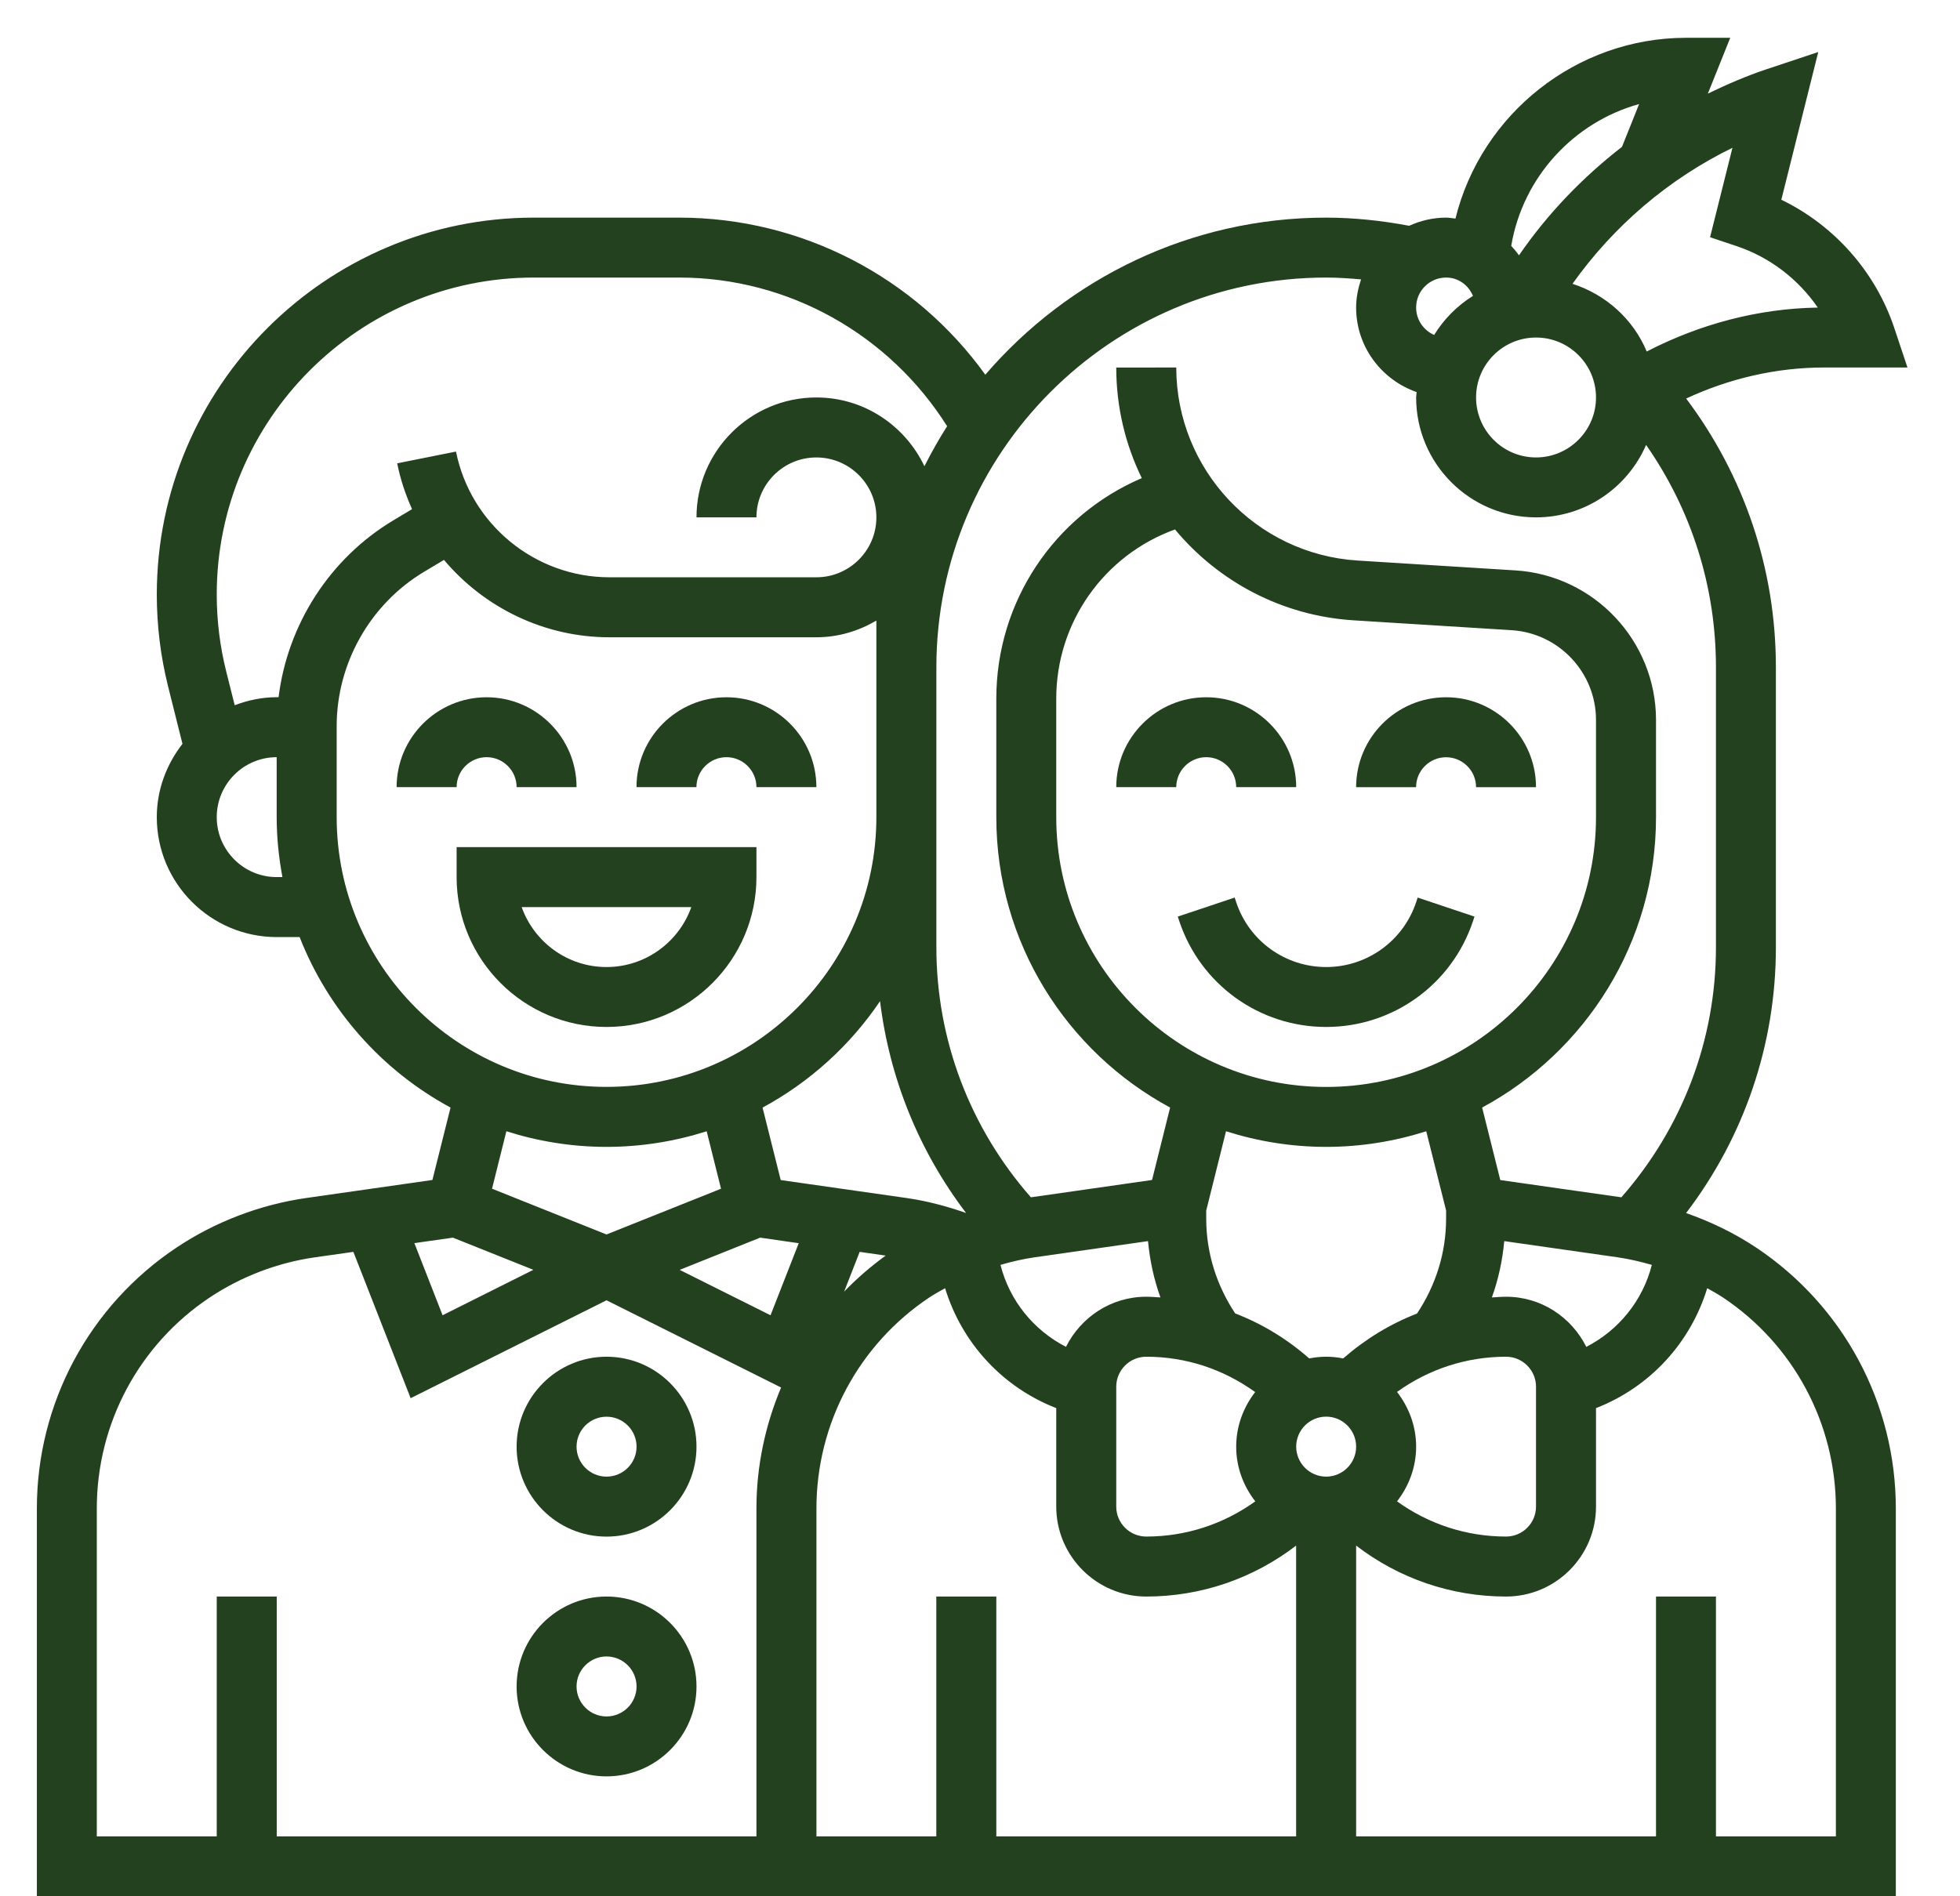 <svg width="31" height="30" viewBox="0 0 31 30" fill="none" xmlns="http://www.w3.org/2000/svg">
<path d="M7.696 11.979C7.958 11.979 8.171 12.192 8.171 12.453H9.119C9.119 11.669 8.48 11.031 7.696 11.031C6.912 11.031 6.273 11.669 6.273 12.453H7.222C7.222 12.192 7.435 11.979 7.696 11.979Z" fill="#23411F"/>
<path d="M11.49 11.979C11.751 11.979 11.964 12.192 11.964 12.453H12.912C12.912 11.669 12.274 11.031 11.49 11.031C10.705 11.031 10.067 11.669 10.067 12.453H11.015C11.015 12.192 11.228 11.979 11.49 11.979Z" fill="#23411F"/>
<path d="M19.078 11.979C19.339 11.979 19.552 12.192 19.552 12.453H20.501C20.501 11.669 19.862 11.031 19.078 11.031C18.294 11.031 17.655 11.669 17.655 12.453H18.604C18.604 12.192 18.817 11.979 19.078 11.979Z" fill="#23411F"/>
<path d="M22.872 11.031C22.087 11.031 21.449 11.67 21.449 12.454H22.397C22.397 12.193 22.61 11.98 22.871 11.98C23.133 11.98 23.346 12.193 23.346 12.454H24.294C24.294 11.669 23.656 11.031 22.872 11.031Z" fill="#23411F"/>
<path d="M22.398 14.274C22.193 14.887 21.621 15.299 20.975 15.299C20.328 15.299 19.756 14.887 19.552 14.273L19.528 14.2L18.628 14.501L18.652 14.573C18.986 15.575 19.919 16.247 20.975 16.247C22.03 16.247 22.964 15.575 23.297 14.573L23.321 14.501L22.422 14.2L22.398 14.274Z" fill="#23411F"/>
<path d="M11.964 13.876V13.402H7.222V13.876C7.222 15.184 8.285 16.247 9.593 16.247C10.9 16.247 11.964 15.184 11.964 13.876H11.964ZM8.251 14.351H10.934C10.738 14.902 10.211 15.299 9.592 15.299C8.974 15.299 8.447 14.902 8.251 14.351Z" fill="#23411F"/>
<path d="M27.775 19.737C27.433 19.508 27.058 19.328 26.668 19.191C27.587 17.986 28.088 16.521 28.088 14.988V10.556C28.088 9 27.586 7.527 26.669 6.305C27.351 5.988 28.093 5.814 28.85 5.814H30.169L29.961 5.19C29.664 4.299 29.011 3.565 28.174 3.16L28.758 0.823L27.938 1.096C27.619 1.203 27.312 1.336 27.012 1.481L27.366 0.598H26.666C24.934 0.598 23.427 1.804 23.02 3.458C22.97 3.453 22.922 3.443 22.872 3.443C22.663 3.443 22.467 3.491 22.288 3.572C21.857 3.491 21.417 3.443 20.975 3.443C18.82 3.443 16.89 4.41 15.584 5.928C14.472 4.381 12.675 3.443 10.743 3.443H8.443C5.155 3.443 2.48 6.118 2.48 9.407C2.48 9.894 2.539 10.38 2.657 10.853L2.886 11.768C2.636 12.09 2.48 12.489 2.48 12.928C2.48 13.974 3.33 14.825 4.377 14.825H4.739C5.192 15.98 6.043 16.938 7.126 17.522L6.839 18.668L4.843 18.953C4.114 19.058 3.405 19.328 2.792 19.737C1.409 20.66 0.583 22.203 0.583 23.866V30H29.985V23.866C29.985 22.203 29.159 20.66 27.776 19.737L27.775 19.737ZM25.089 21.308C24.856 20.84 24.378 20.515 23.82 20.515C23.745 20.515 23.67 20.522 23.596 20.526C23.699 20.24 23.763 19.942 23.792 19.635L25.591 19.892C25.771 19.918 25.95 19.961 26.126 20.011C25.983 20.575 25.603 21.044 25.09 21.308L25.089 21.308ZM14.809 25.258V29.052H12.913V23.866C12.913 22.521 13.581 21.272 14.699 20.526C14.78 20.473 14.864 20.427 14.948 20.38C15.212 21.244 15.853 21.945 16.706 22.277V23.835C16.706 24.619 17.345 25.258 18.129 25.258C18.998 25.258 19.822 24.972 20.5 24.452V29.052H15.758V25.258L14.809 25.258ZM13.919 15.839C14.069 17.06 14.535 18.211 15.28 19.19C14.976 19.084 14.664 19 14.344 18.954L12.348 18.669L12.061 17.523C12.807 17.119 13.446 16.54 13.919 15.839ZM20.975 17.196C18.621 17.196 16.706 15.281 16.706 12.928V11.052C16.706 9.85 17.458 8.784 18.584 8.376C19.267 9.197 20.273 9.743 21.412 9.814L23.909 9.97C24.657 10.017 25.243 10.641 25.243 11.39V12.928C25.243 15.281 23.328 17.196 20.975 17.196L20.975 17.196ZM20.975 18.144C21.527 18.144 22.058 18.056 22.558 17.897L22.872 19.151V19.279C22.872 19.82 22.709 20.334 22.412 20.781C21.991 20.944 21.599 21.182 21.244 21.491C21.157 21.474 21.067 21.464 20.975 21.464C20.883 21.464 20.793 21.474 20.707 21.491C20.357 21.183 19.962 20.943 19.536 20.779C19.24 20.332 19.078 19.819 19.078 19.28V19.152L19.391 17.897C19.891 18.056 20.423 18.144 20.975 18.144ZM19.852 22.023C19.667 22.263 19.552 22.56 19.552 22.887C19.552 23.214 19.667 23.512 19.854 23.752C19.354 24.112 18.758 24.309 18.129 24.309C17.868 24.309 17.655 24.097 17.655 23.835V21.938C17.655 21.677 17.868 21.464 18.129 21.464C18.752 21.464 19.342 21.657 19.852 22.023ZM21.449 22.887C21.449 23.148 21.236 23.361 20.975 23.361C20.714 23.361 20.501 23.148 20.501 22.887C20.501 22.625 20.714 22.412 20.975 22.412C21.236 22.412 21.449 22.625 21.449 22.887ZM18.157 19.635C18.187 19.942 18.25 20.24 18.354 20.526C18.279 20.522 18.205 20.515 18.129 20.515C17.572 20.515 17.094 20.84 16.86 21.308C16.346 21.043 15.967 20.575 15.824 20.011C16 19.96 16.178 19.918 16.358 19.892L18.157 19.635ZM12.023 19.58L12.633 19.668L12.187 20.808L10.75 20.09L12.023 19.58ZM14.008 19.864C13.77 20.037 13.551 20.227 13.351 20.434L13.597 19.805L14.008 19.864ZM22.096 22.021C22.596 21.661 23.192 21.464 23.82 21.464C24.081 21.464 24.294 21.677 24.294 21.938V23.835C24.294 24.097 24.081 24.309 23.82 24.309C23.192 24.309 22.596 24.112 22.096 23.752C22.282 23.512 22.398 23.214 22.398 22.887C22.398 22.559 22.282 22.262 22.096 22.021ZM27.464 3.893C27.991 4.068 28.442 4.416 28.751 4.866C27.806 4.881 26.883 5.128 26.045 5.561C25.833 5.051 25.401 4.661 24.871 4.49C25.524 3.572 26.39 2.832 27.401 2.338L27.047 3.753L27.464 3.893ZM24.294 5.34C24.818 5.34 25.243 5.765 25.243 6.288C25.243 6.811 24.817 7.237 24.294 7.237C23.771 7.237 23.346 6.811 23.346 6.288C23.346 5.765 23.771 5.34 24.294 5.34ZM25.925 1.646L25.654 2.323C25.03 2.807 24.477 3.381 24.025 4.039C23.987 3.986 23.946 3.937 23.902 3.89C24.085 2.8 24.893 1.932 25.925 1.646ZM22.872 4.391C23.061 4.391 23.222 4.505 23.297 4.681C23.047 4.837 22.837 5.049 22.683 5.299C22.516 5.226 22.398 5.06 22.398 4.865C22.398 4.604 22.61 4.391 22.872 4.391ZM20.975 4.391C21.16 4.391 21.344 4.404 21.527 4.42C21.48 4.561 21.449 4.709 21.449 4.865C21.449 5.486 21.851 6.009 22.406 6.203C22.405 6.232 22.398 6.259 22.398 6.288C22.398 7.334 23.248 8.185 24.294 8.185C25.074 8.185 25.744 7.712 26.035 7.039C26.751 8.064 27.14 9.278 27.14 10.556V14.987C27.14 16.453 26.607 17.845 25.644 18.942L23.729 18.669L23.442 17.522C25.077 16.64 26.192 14.912 26.192 12.928V11.39C26.192 10.141 25.215 9.101 23.968 9.024L21.472 8.868C19.863 8.767 18.604 7.426 18.604 5.814L17.655 5.815C17.655 6.44 17.8 7.034 18.059 7.564C16.671 8.158 15.758 9.522 15.758 11.052V12.928C15.758 14.912 16.872 16.64 18.507 17.522L18.221 18.668L16.305 18.942C15.343 17.846 14.81 16.454 14.81 14.987V10.556C14.81 7.157 17.576 4.391 20.975 4.391L20.975 4.391ZM8.443 4.391H10.743C12.471 4.391 14.064 5.29 14.98 6.743C14.85 6.947 14.731 7.158 14.621 7.376C14.316 6.735 13.668 6.288 12.912 6.288C11.866 6.288 11.016 7.139 11.016 8.185H11.964C11.964 7.662 12.389 7.237 12.912 7.237C13.435 7.237 13.861 7.662 13.861 8.185C13.861 8.708 13.435 9.133 12.912 9.133H9.64C8.464 9.133 7.443 8.296 7.212 7.144L6.282 7.33C6.333 7.584 6.414 7.826 6.517 8.055L6.218 8.234C5.214 8.837 4.548 9.881 4.406 11.03H4.376C4.141 11.03 3.919 11.079 3.712 11.157L3.578 10.623C3.478 10.225 3.428 9.815 3.428 9.406C3.428 6.641 5.678 4.391 8.443 4.391ZM4.376 13.876C3.853 13.876 3.428 13.45 3.428 12.928C3.428 12.405 3.853 11.979 4.376 11.979V12.928C4.376 13.252 4.41 13.568 4.467 13.876H4.376ZM5.325 12.927V11.487C5.325 10.494 5.854 9.558 6.706 9.047L7.022 8.858C7.657 9.611 8.604 10.082 9.64 10.082H12.912C13.26 10.082 13.581 9.982 13.861 9.818L13.861 12.927C13.861 15.281 11.946 17.195 9.593 17.195C7.24 17.196 5.325 15.281 5.325 12.927ZM9.593 18.144C10.145 18.144 10.677 18.056 11.177 17.897L11.404 18.806L9.593 19.53L7.782 18.806L8.009 17.897C8.509 18.056 9.041 18.144 9.593 18.144L9.593 18.144ZM7.163 19.58L8.436 20.089L7 20.808L6.554 19.667L7.163 19.58ZM1.531 23.865C1.531 22.52 2.199 21.272 3.318 20.526C3.814 20.196 4.387 19.977 4.977 19.892L5.589 19.805L6.495 22.12L9.593 20.571L12.354 21.951C12.103 22.549 11.964 23.196 11.964 23.865V29.052H4.377V25.258H3.428V29.052H1.531L1.531 23.865ZM29.037 29.052H27.14V25.258H26.192V29.052H21.449V24.452C22.127 24.972 22.951 25.258 23.82 25.258C24.605 25.258 25.243 24.619 25.243 23.835V22.277C26.096 21.945 26.737 21.245 27.002 20.38C27.085 20.428 27.17 20.473 27.25 20.526C28.368 21.272 29.037 22.521 29.037 23.865L29.037 29.052Z" fill="#23411F"/>
<path d="M9.593 24.31C10.378 24.31 11.016 23.671 11.016 22.887C11.016 22.103 10.378 21.464 9.593 21.464C8.809 21.464 8.171 22.103 8.171 22.887C8.171 23.672 8.809 24.31 9.593 24.31ZM9.593 22.413C9.855 22.413 10.068 22.625 10.068 22.887C10.068 23.149 9.855 23.361 9.593 23.361C9.332 23.361 9.119 23.149 9.119 22.887C9.119 22.625 9.332 22.413 9.593 22.413Z" fill="#23411F"/>
<path d="M9.593 28.103C10.378 28.103 11.016 27.465 11.016 26.681C11.016 25.896 10.378 25.258 9.593 25.258C8.809 25.258 8.171 25.896 8.171 26.681C8.171 27.465 8.809 28.103 9.593 28.103ZM9.593 26.206C9.855 26.206 10.068 26.419 10.068 26.681C10.068 26.942 9.855 27.155 9.593 27.155C9.332 27.155 9.119 26.942 9.119 26.681C9.119 26.419 9.332 26.206 9.593 26.206Z" fill="#23411F"/>
</svg>
